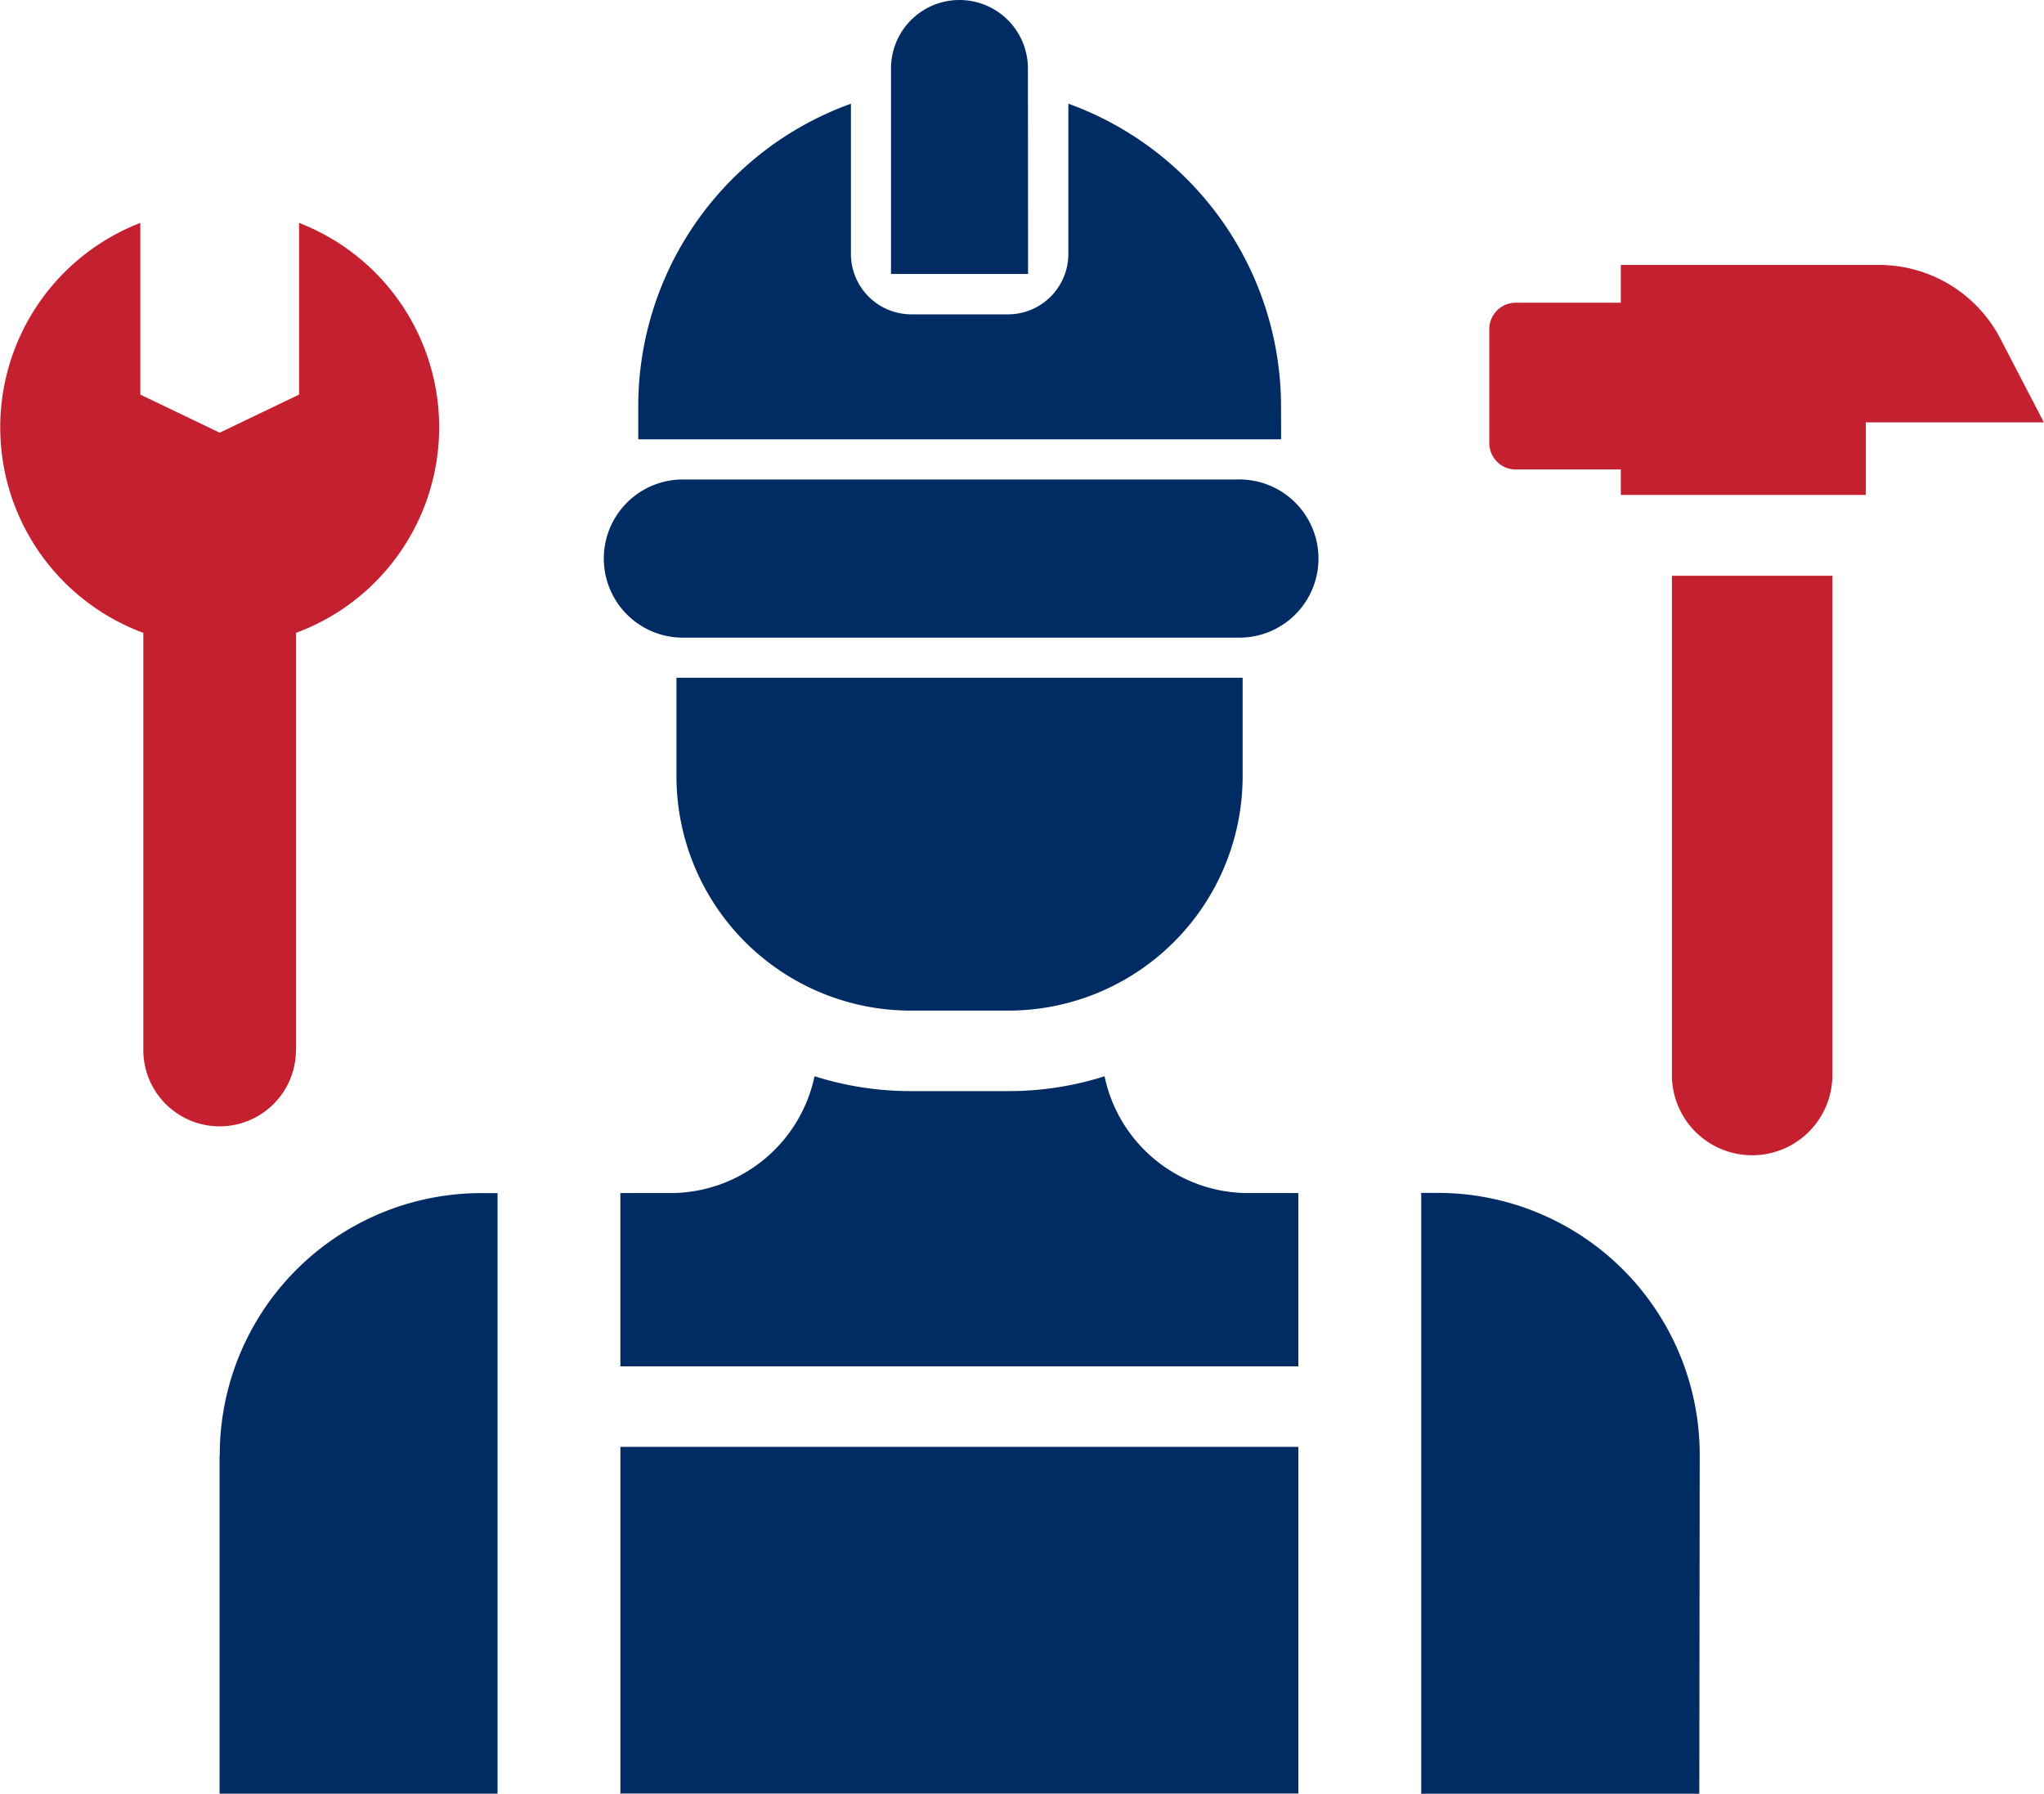 <svg xmlns="http://www.w3.org/2000/svg" width="51.301" height="45.017" viewBox="0 0 51.301 45.017"><g id="noun-contractor-7248787" transform="translate(-13.258 -19.477)"><path id="Path_9482" data-name="Path 9482" d="M20.689,51.3V40.831a5.5,5.5,0,0,0,.075-10.288v4.309l-1.992.956-1.992-.956V30.543a5.5,5.5,0,0,0,.075,10.288V51.3a1.915,1.915,0,1,0,3.831,0Z" transform="translate(0 -5.472)" fill="#c5202f"></path><path id="Path_9483" data-name="Path 9483" d="M100.025,34.477a3.432,3.432,0,0,0-3.043-1.848H90.5v.948H87.861a.663.663,0,0,0-.662.662V37.1a.663.663,0,0,0,.662.662H90.5V38.4h6.149V36.58h4.469Z" transform="translate(-36.562 -6.503)" fill="#c5202f"></path><path id="Path_9484" data-name="Path 9484" d="M96.266,60.588a2.014,2.014,0,1,0,4.028,0V48.059H96.266Z" transform="translate(-41.046 -14.133)" fill="#c5202f"></path><path id="Path_9485" data-name="Path 9485" d="M59.1,43.281H45.133a1.985,1.985,0,0,0,0,3.969H59.1a1.985,1.985,0,1,0,0-3.969Z" transform="translate(-14.78 -11.771)" fill="#012b63"></path><path id="Path_9486" data-name="Path 9486" d="M61.076,32.218a8.087,8.087,0,0,0-5.338-7.593v3.768a1.517,1.517,0,0,1-1.517,1.519H51.8a1.518,1.518,0,0,1-1.519-1.519V24.626a8.07,8.07,0,0,0-5.338,7.593v.829H61.078Z" transform="translate(-15.666 -2.546)" fill="#012b63"></path><path id="Path_9487" data-name="Path 9487" d="M60.932,21.195a1.718,1.718,0,1,0-3.436,0v5.158h3.44Z" transform="translate(-21.875 0)" fill="#012b63"></path><path id="Path_9488" data-name="Path 9488" d="M55.171,61.477a5.883,5.883,0,0,0,5.883-5.883v-2.47H46.844v2.47a5.883,5.883,0,0,0,5.883,5.883Z" transform="translate(-16.608 -16.638)" fill="#012b63"></path><path id="Path_9489" data-name="Path 9489" d="M24.16,85.279v8.5h6.977V78.707h-.4a6.565,6.565,0,0,0-6.572,6.572Z" transform="translate(-5.391 -29.288)" fill="#012b63"></path><path id="Path_9490" data-name="Path 9490" d="M56.213,72.906a7.9,7.9,0,0,1-2.417.373H51.35a7.958,7.958,0,0,1-2.417-.373,3.7,3.7,0,0,1-3.6,2.932H44.059v4.348H61.075V75.838H59.811a3.686,3.686,0,0,1-3.6-2.932Z" transform="translate(-15.231 -26.42)" fill="#012b63"></path><path id="Path_9491" data-name="Path 9491" d="M44.059,91.305H61.075v8.7H44.059Z" transform="translate(-15.23 -35.518)" fill="#012b63"></path><path id="Path_9492" data-name="Path 9492" d="M84.235,78.7h-.415V93.778H90.8l.01-8.5A6.572,6.572,0,0,0,84.235,78.7Z" transform="translate(-34.892 -29.286)" fill="#012b63"></path></g></svg>